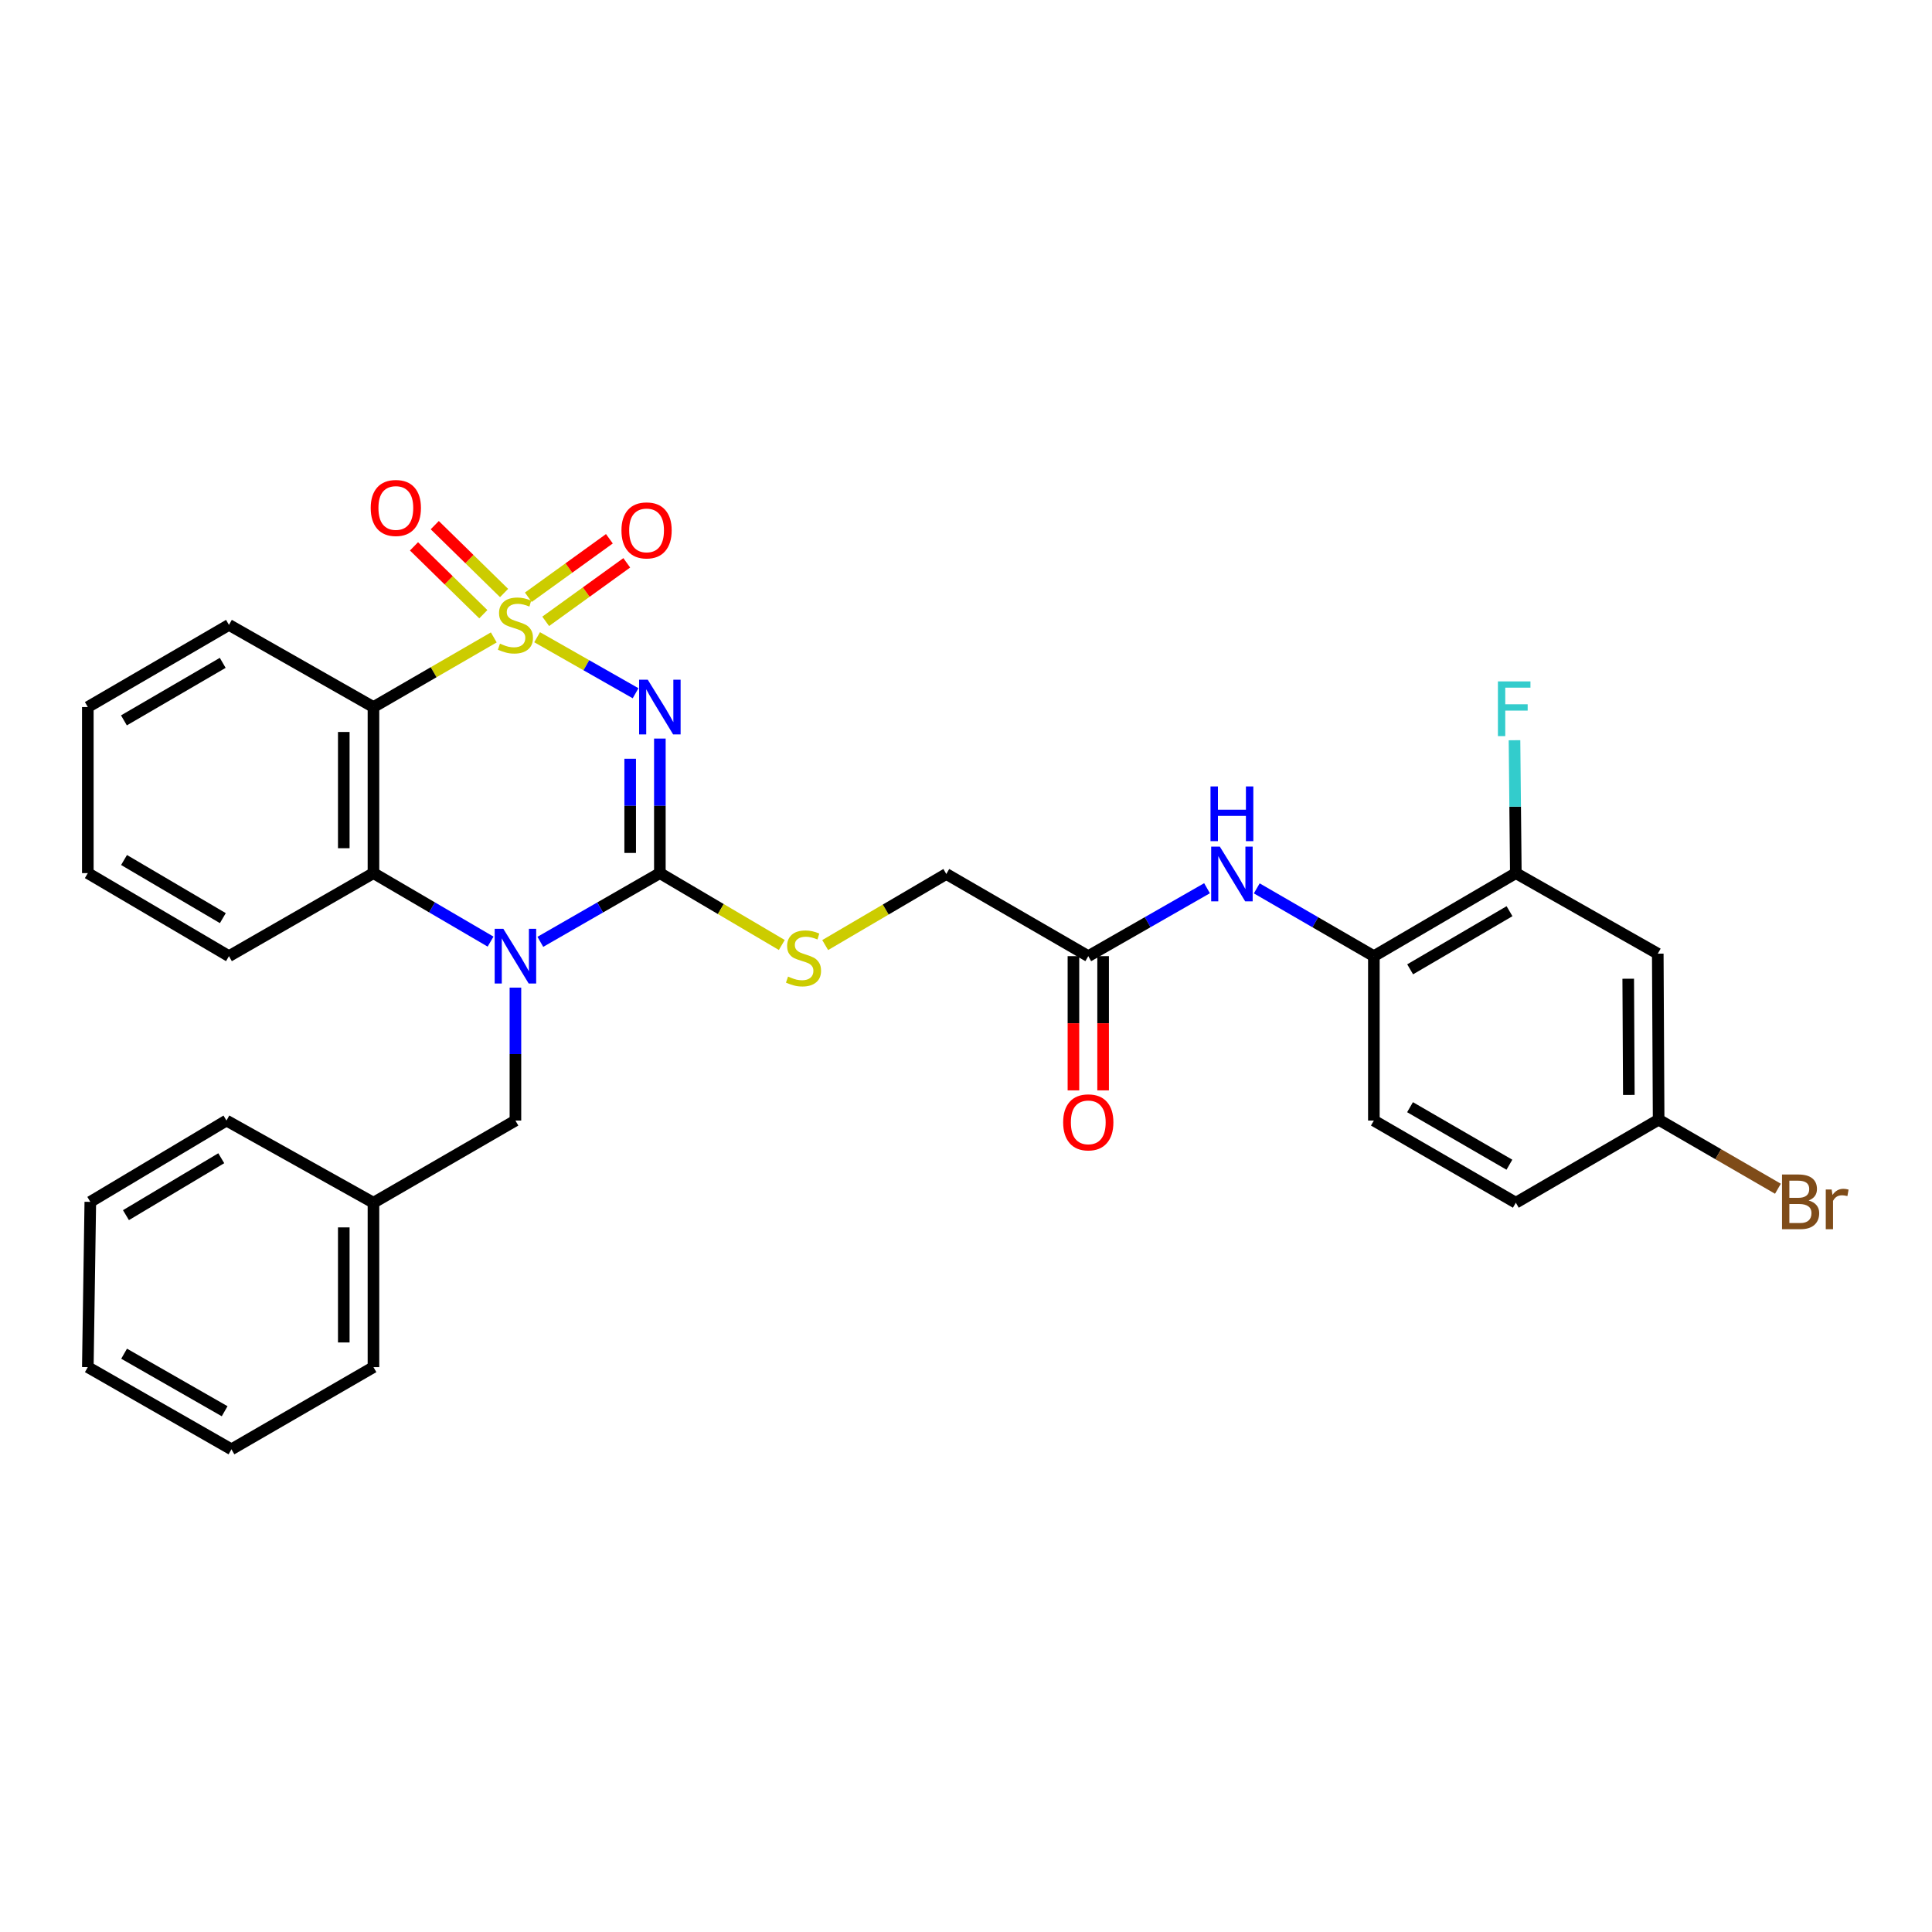 <?xml version='1.0' encoding='iso-8859-1'?>
<svg version='1.1' baseProfile='full'
              xmlns='http://www.w3.org/2000/svg'
                      xmlns:rdkit='http://www.rdkit.org/xml'
                      xmlns:xlink='http://www.w3.org/1999/xlink'
                  xml:space='preserve'
width='1000px' height='1000px' viewBox='0 0 1000 1000'>
<!-- END OF HEADER -->
<rect style='opacity:1.0;fill:#FFFFFF;stroke:none' width='1000' height='1000' x='0' y='0'> </rect>
<path class='bond-0' d='M 278.013,329.826 L 303.494,344.323' style='fill:none;fill-rule:evenodd;stroke:#CCCC00;stroke-width:6px;stroke-linecap:butt;stroke-linejoin:miter;stroke-opacity:1' />
<path class='bond-0' d='M 303.494,344.323 L 328.975,358.821' style='fill:none;fill-rule:evenodd;stroke:#0000FF;stroke-width:6px;stroke-linecap:butt;stroke-linejoin:miter;stroke-opacity:1' />
<path class='bond-3' d='M 255.58,329.921 L 224.441,347.946' style='fill:none;fill-rule:evenodd;stroke:#CCCC00;stroke-width:6px;stroke-linecap:butt;stroke-linejoin:miter;stroke-opacity:1' />
<path class='bond-3' d='M 224.441,347.946 L 193.302,365.971' style='fill:none;fill-rule:evenodd;stroke:#000000;stroke-width:6px;stroke-linecap:butt;stroke-linejoin:miter;stroke-opacity:1' />
<path class='bond-5' d='M 282.45,321.602 L 303.43,306.462' style='fill:none;fill-rule:evenodd;stroke:#CCCC00;stroke-width:6px;stroke-linecap:butt;stroke-linejoin:miter;stroke-opacity:1' />
<path class='bond-5' d='M 303.43,306.462 L 324.411,291.321' style='fill:none;fill-rule:evenodd;stroke:#FF0000;stroke-width:6px;stroke-linecap:butt;stroke-linejoin:miter;stroke-opacity:1' />
<path class='bond-5' d='M 273.461,309.145 L 294.441,294.005' style='fill:none;fill-rule:evenodd;stroke:#CCCC00;stroke-width:6px;stroke-linecap:butt;stroke-linejoin:miter;stroke-opacity:1' />
<path class='bond-5' d='M 294.441,294.005 L 315.421,278.864' style='fill:none;fill-rule:evenodd;stroke:#FF0000;stroke-width:6px;stroke-linecap:butt;stroke-linejoin:miter;stroke-opacity:1' />
<path class='bond-6' d='M 260.91,306.939 L 242.969,289.377' style='fill:none;fill-rule:evenodd;stroke:#CCCC00;stroke-width:6px;stroke-linecap:butt;stroke-linejoin:miter;stroke-opacity:1' />
<path class='bond-6' d='M 242.969,289.377 L 225.028,271.815' style='fill:none;fill-rule:evenodd;stroke:#FF0000;stroke-width:6px;stroke-linecap:butt;stroke-linejoin:miter;stroke-opacity:1' />
<path class='bond-6' d='M 250.164,317.917 L 232.223,300.355' style='fill:none;fill-rule:evenodd;stroke:#CCCC00;stroke-width:6px;stroke-linecap:butt;stroke-linejoin:miter;stroke-opacity:1' />
<path class='bond-6' d='M 232.223,300.355 L 214.283,282.792' style='fill:none;fill-rule:evenodd;stroke:#FF0000;stroke-width:6px;stroke-linecap:butt;stroke-linejoin:miter;stroke-opacity:1' />
<path class='bond-1' d='M 341.543,382.28 L 341.543,417.104' style='fill:none;fill-rule:evenodd;stroke:#0000FF;stroke-width:6px;stroke-linecap:butt;stroke-linejoin:miter;stroke-opacity:1' />
<path class='bond-1' d='M 341.543,417.104 L 341.543,451.928' style='fill:none;fill-rule:evenodd;stroke:#000000;stroke-width:6px;stroke-linecap:butt;stroke-linejoin:miter;stroke-opacity:1' />
<path class='bond-1' d='M 326.181,392.727 L 326.181,417.104' style='fill:none;fill-rule:evenodd;stroke:#0000FF;stroke-width:6px;stroke-linecap:butt;stroke-linejoin:miter;stroke-opacity:1' />
<path class='bond-1' d='M 326.181,417.104 L 326.181,441.481' style='fill:none;fill-rule:evenodd;stroke:#000000;stroke-width:6px;stroke-linecap:butt;stroke-linejoin:miter;stroke-opacity:1' />
<path class='bond-7' d='M 341.543,451.928 L 373.099,470.528' style='fill:none;fill-rule:evenodd;stroke:#000000;stroke-width:6px;stroke-linecap:butt;stroke-linejoin:miter;stroke-opacity:1' />
<path class='bond-7' d='M 373.099,470.528 L 404.656,489.128' style='fill:none;fill-rule:evenodd;stroke:#CCCC00;stroke-width:6px;stroke-linecap:butt;stroke-linejoin:miter;stroke-opacity:1' />
<path class='bond-31' d='M 341.543,451.928 L 310.611,469.711' style='fill:none;fill-rule:evenodd;stroke:#000000;stroke-width:6px;stroke-linecap:butt;stroke-linejoin:miter;stroke-opacity:1' />
<path class='bond-31' d='M 310.611,469.711 L 279.678,487.493' style='fill:none;fill-rule:evenodd;stroke:#0000FF;stroke-width:6px;stroke-linecap:butt;stroke-linejoin:miter;stroke-opacity:1' />
<path class='bond-2' d='M 253.914,487.38 L 223.608,469.654' style='fill:none;fill-rule:evenodd;stroke:#0000FF;stroke-width:6px;stroke-linecap:butt;stroke-linejoin:miter;stroke-opacity:1' />
<path class='bond-2' d='M 223.608,469.654 L 193.302,451.928' style='fill:none;fill-rule:evenodd;stroke:#000000;stroke-width:6px;stroke-linecap:butt;stroke-linejoin:miter;stroke-opacity:1' />
<path class='bond-11' d='M 266.783,511.194 L 266.783,545.594' style='fill:none;fill-rule:evenodd;stroke:#0000FF;stroke-width:6px;stroke-linecap:butt;stroke-linejoin:miter;stroke-opacity:1' />
<path class='bond-11' d='M 266.783,545.594 L 266.783,579.994' style='fill:none;fill-rule:evenodd;stroke:#000000;stroke-width:6px;stroke-linecap:butt;stroke-linejoin:miter;stroke-opacity:1' />
<path class='bond-4' d='M 193.302,365.971 L 193.302,451.928' style='fill:none;fill-rule:evenodd;stroke:#000000;stroke-width:6px;stroke-linecap:butt;stroke-linejoin:miter;stroke-opacity:1' />
<path class='bond-4' d='M 177.941,378.865 L 177.941,439.035' style='fill:none;fill-rule:evenodd;stroke:#000000;stroke-width:6px;stroke-linecap:butt;stroke-linejoin:miter;stroke-opacity:1' />
<path class='bond-19' d='M 193.302,365.971 L 118.508,323.436' style='fill:none;fill-rule:evenodd;stroke:#000000;stroke-width:6px;stroke-linecap:butt;stroke-linejoin:miter;stroke-opacity:1' />
<path class='bond-23' d='M 193.302,451.928 L 118.508,494.907' style='fill:none;fill-rule:evenodd;stroke:#000000;stroke-width:6px;stroke-linecap:butt;stroke-linejoin:miter;stroke-opacity:1' />
<path class='bond-16' d='M 427.116,489.166 L 458.462,470.769' style='fill:none;fill-rule:evenodd;stroke:#CCCC00;stroke-width:6px;stroke-linecap:butt;stroke-linejoin:miter;stroke-opacity:1' />
<path class='bond-16' d='M 458.462,470.769 L 489.809,452.372' style='fill:none;fill-rule:evenodd;stroke:#000000;stroke-width:6px;stroke-linecap:butt;stroke-linejoin:miter;stroke-opacity:1' />
<path class='bond-8' d='M 624.758,459.742 L 594.024,477.324' style='fill:none;fill-rule:evenodd;stroke:#0000FF;stroke-width:6px;stroke-linecap:butt;stroke-linejoin:miter;stroke-opacity:1' />
<path class='bond-8' d='M 594.024,477.324 L 563.289,494.907' style='fill:none;fill-rule:evenodd;stroke:#000000;stroke-width:6px;stroke-linecap:butt;stroke-linejoin:miter;stroke-opacity:1' />
<path class='bond-9' d='M 650.502,459.819 L 680.807,477.363' style='fill:none;fill-rule:evenodd;stroke:#0000FF;stroke-width:6px;stroke-linecap:butt;stroke-linejoin:miter;stroke-opacity:1' />
<path class='bond-9' d='M 680.807,477.363 L 711.111,494.907' style='fill:none;fill-rule:evenodd;stroke:#000000;stroke-width:6px;stroke-linecap:butt;stroke-linejoin:miter;stroke-opacity:1' />
<path class='bond-10' d='M 711.111,494.907 L 784.591,451.928' style='fill:none;fill-rule:evenodd;stroke:#000000;stroke-width:6px;stroke-linecap:butt;stroke-linejoin:miter;stroke-opacity:1' />
<path class='bond-10' d='M 729.889,501.72 L 781.325,471.635' style='fill:none;fill-rule:evenodd;stroke:#000000;stroke-width:6px;stroke-linecap:butt;stroke-linejoin:miter;stroke-opacity:1' />
<path class='bond-15' d='M 711.111,494.907 L 711.111,579.994' style='fill:none;fill-rule:evenodd;stroke:#000000;stroke-width:6px;stroke-linecap:butt;stroke-linejoin:miter;stroke-opacity:1' />
<path class='bond-13' d='M 784.591,451.928 L 858.063,493.618' style='fill:none;fill-rule:evenodd;stroke:#000000;stroke-width:6px;stroke-linecap:butt;stroke-linejoin:miter;stroke-opacity:1' />
<path class='bond-18' d='M 784.591,451.928 L 784.246,417.533' style='fill:none;fill-rule:evenodd;stroke:#000000;stroke-width:6px;stroke-linecap:butt;stroke-linejoin:miter;stroke-opacity:1' />
<path class='bond-18' d='M 784.246,417.533 L 783.901,383.137' style='fill:none;fill-rule:evenodd;stroke:#33CCCC;stroke-width:6px;stroke-linecap:butt;stroke-linejoin:miter;stroke-opacity:1' />
<path class='bond-20' d='M 266.783,579.994 L 193.302,622.529' style='fill:none;fill-rule:evenodd;stroke:#000000;stroke-width:6px;stroke-linecap:butt;stroke-linejoin:miter;stroke-opacity:1' />
<path class='bond-12' d='M 563.289,494.907 L 489.809,452.372' style='fill:none;fill-rule:evenodd;stroke:#000000;stroke-width:6px;stroke-linecap:butt;stroke-linejoin:miter;stroke-opacity:1' />
<path class='bond-14' d='M 555.608,494.907 L 555.608,529.643' style='fill:none;fill-rule:evenodd;stroke:#000000;stroke-width:6px;stroke-linecap:butt;stroke-linejoin:miter;stroke-opacity:1' />
<path class='bond-14' d='M 555.608,529.643 L 555.608,564.379' style='fill:none;fill-rule:evenodd;stroke:#FF0000;stroke-width:6px;stroke-linecap:butt;stroke-linejoin:miter;stroke-opacity:1' />
<path class='bond-14' d='M 570.97,494.907 L 570.97,529.643' style='fill:none;fill-rule:evenodd;stroke:#000000;stroke-width:6px;stroke-linecap:butt;stroke-linejoin:miter;stroke-opacity:1' />
<path class='bond-14' d='M 570.97,529.643 L 570.97,564.379' style='fill:none;fill-rule:evenodd;stroke:#FF0000;stroke-width:6px;stroke-linecap:butt;stroke-linejoin:miter;stroke-opacity:1' />
<path class='bond-34' d='M 858.063,493.618 L 858.507,579.55' style='fill:none;fill-rule:evenodd;stroke:#000000;stroke-width:6px;stroke-linecap:butt;stroke-linejoin:miter;stroke-opacity:1' />
<path class='bond-34' d='M 842.768,506.587 L 843.079,566.74' style='fill:none;fill-rule:evenodd;stroke:#000000;stroke-width:6px;stroke-linecap:butt;stroke-linejoin:miter;stroke-opacity:1' />
<path class='bond-21' d='M 711.111,579.994 L 784.591,622.529' style='fill:none;fill-rule:evenodd;stroke:#000000;stroke-width:6px;stroke-linecap:butt;stroke-linejoin:miter;stroke-opacity:1' />
<path class='bond-21' d='M 729.829,573.079 L 781.265,602.854' style='fill:none;fill-rule:evenodd;stroke:#000000;stroke-width:6px;stroke-linecap:butt;stroke-linejoin:miter;stroke-opacity:1' />
<path class='bond-17' d='M 858.507,579.55 L 784.591,622.529' style='fill:none;fill-rule:evenodd;stroke:#000000;stroke-width:6px;stroke-linecap:butt;stroke-linejoin:miter;stroke-opacity:1' />
<path class='bond-22' d='M 858.507,579.55 L 889.38,597.419' style='fill:none;fill-rule:evenodd;stroke:#000000;stroke-width:6px;stroke-linecap:butt;stroke-linejoin:miter;stroke-opacity:1' />
<path class='bond-22' d='M 889.38,597.419 L 920.253,615.288' style='fill:none;fill-rule:evenodd;stroke:#7F4C19;stroke-width:6px;stroke-linecap:butt;stroke-linejoin:miter;stroke-opacity:1' />
<path class='bond-26' d='M 118.508,323.436 L 45.455,365.971' style='fill:none;fill-rule:evenodd;stroke:#000000;stroke-width:6px;stroke-linecap:butt;stroke-linejoin:miter;stroke-opacity:1' />
<path class='bond-26' d='M 115.279,343.092 L 64.142,372.866' style='fill:none;fill-rule:evenodd;stroke:#000000;stroke-width:6px;stroke-linecap:butt;stroke-linejoin:miter;stroke-opacity:1' />
<path class='bond-24' d='M 193.302,622.529 L 193.302,707.624' style='fill:none;fill-rule:evenodd;stroke:#000000;stroke-width:6px;stroke-linecap:butt;stroke-linejoin:miter;stroke-opacity:1' />
<path class='bond-24' d='M 177.941,635.293 L 177.941,694.86' style='fill:none;fill-rule:evenodd;stroke:#000000;stroke-width:6px;stroke-linecap:butt;stroke-linejoin:miter;stroke-opacity:1' />
<path class='bond-25' d='M 193.302,622.529 L 117.219,579.994' style='fill:none;fill-rule:evenodd;stroke:#000000;stroke-width:6px;stroke-linecap:butt;stroke-linejoin:miter;stroke-opacity:1' />
<path class='bond-32' d='M 118.508,494.907 L 45.455,451.928' style='fill:none;fill-rule:evenodd;stroke:#000000;stroke-width:6px;stroke-linecap:butt;stroke-linejoin:miter;stroke-opacity:1' />
<path class='bond-32' d='M 115.339,475.22 L 64.202,445.135' style='fill:none;fill-rule:evenodd;stroke:#000000;stroke-width:6px;stroke-linecap:butt;stroke-linejoin:miter;stroke-opacity:1' />
<path class='bond-29' d='M 193.302,707.624 L 119.797,750.167' style='fill:none;fill-rule:evenodd;stroke:#000000;stroke-width:6px;stroke-linecap:butt;stroke-linejoin:miter;stroke-opacity:1' />
<path class='bond-28' d='M 117.219,579.994 L 46.743,622.085' style='fill:none;fill-rule:evenodd;stroke:#000000;stroke-width:6px;stroke-linecap:butt;stroke-linejoin:miter;stroke-opacity:1' />
<path class='bond-28' d='M 114.525,599.496 L 65.191,628.96' style='fill:none;fill-rule:evenodd;stroke:#000000;stroke-width:6px;stroke-linecap:butt;stroke-linejoin:miter;stroke-opacity:1' />
<path class='bond-27' d='M 45.455,365.971 L 45.455,451.928' style='fill:none;fill-rule:evenodd;stroke:#000000;stroke-width:6px;stroke-linecap:butt;stroke-linejoin:miter;stroke-opacity:1' />
<path class='bond-30' d='M 46.743,622.085 L 45.455,707.624' style='fill:none;fill-rule:evenodd;stroke:#000000;stroke-width:6px;stroke-linecap:butt;stroke-linejoin:miter;stroke-opacity:1' />
<path class='bond-33' d='M 119.797,750.167 L 45.455,707.624' style='fill:none;fill-rule:evenodd;stroke:#000000;stroke-width:6px;stroke-linecap:butt;stroke-linejoin:miter;stroke-opacity:1' />
<path class='bond-33' d='M 116.275,730.453 L 64.236,700.673' style='fill:none;fill-rule:evenodd;stroke:#000000;stroke-width:6px;stroke-linecap:butt;stroke-linejoin:miter;stroke-opacity:1' />
<path  class='atom-0' d='M 258.783 333.156
Q 259.103 333.276, 260.423 333.836
Q 261.743 334.396, 263.183 334.756
Q 264.663 335.076, 266.103 335.076
Q 268.783 335.076, 270.343 333.796
Q 271.903 332.476, 271.903 330.196
Q 271.903 328.636, 271.103 327.676
Q 270.343 326.716, 269.143 326.196
Q 267.943 325.676, 265.943 325.076
Q 263.423 324.316, 261.903 323.596
Q 260.423 322.876, 259.343 321.356
Q 258.303 319.836, 258.303 317.276
Q 258.303 313.716, 260.703 311.516
Q 263.143 309.316, 267.943 309.316
Q 271.223 309.316, 274.943 310.876
L 274.023 313.956
Q 270.623 312.556, 268.063 312.556
Q 265.303 312.556, 263.783 313.716
Q 262.263 314.836, 262.303 316.796
Q 262.303 318.316, 263.063 319.236
Q 263.863 320.156, 264.983 320.676
Q 266.143 321.196, 268.063 321.796
Q 270.623 322.596, 272.143 323.396
Q 273.663 324.196, 274.743 325.836
Q 275.863 327.436, 275.863 330.196
Q 275.863 334.116, 273.223 336.236
Q 270.623 338.316, 266.263 338.316
Q 263.743 338.316, 261.823 337.756
Q 259.943 337.236, 257.703 336.316
L 258.783 333.156
' fill='#CCCC00'/>
<path  class='atom-1' d='M 335.283 351.811
L 344.563 366.811
Q 345.483 368.291, 346.963 370.971
Q 348.443 373.651, 348.523 373.811
L 348.523 351.811
L 352.283 351.811
L 352.283 380.131
L 348.403 380.131
L 338.443 363.731
Q 337.283 361.811, 336.043 359.611
Q 334.843 357.411, 334.483 356.731
L 334.483 380.131
L 330.803 380.131
L 330.803 351.811
L 335.283 351.811
' fill='#0000FF'/>
<path  class='atom-3' d='M 260.523 480.747
L 269.803 495.747
Q 270.723 497.227, 272.203 499.907
Q 273.683 502.587, 273.763 502.747
L 273.763 480.747
L 277.523 480.747
L 277.523 509.067
L 273.643 509.067
L 263.683 492.667
Q 262.523 490.747, 261.283 488.547
Q 260.083 486.347, 259.723 485.667
L 259.723 509.067
L 256.043 509.067
L 256.043 480.747
L 260.523 480.747
' fill='#0000FF'/>
<path  class='atom-6' d='M 321.664 274.53
Q 321.664 267.73, 325.024 263.93
Q 328.384 260.13, 334.664 260.13
Q 340.944 260.13, 344.304 263.93
Q 347.664 267.73, 347.664 274.53
Q 347.664 281.41, 344.264 285.33
Q 340.864 289.21, 334.664 289.21
Q 328.424 289.21, 325.024 285.33
Q 321.664 281.45, 321.664 274.53
M 334.664 286.01
Q 338.984 286.01, 341.304 283.13
Q 343.664 280.21, 343.664 274.53
Q 343.664 268.97, 341.304 266.17
Q 338.984 263.33, 334.664 263.33
Q 330.344 263.33, 327.984 266.13
Q 325.664 268.93, 325.664 274.53
Q 325.664 280.25, 327.984 283.13
Q 330.344 286.01, 334.664 286.01
' fill='#FF0000'/>
<path  class='atom-7' d='M 191.883 262.923
Q 191.883 256.123, 195.243 252.323
Q 198.603 248.523, 204.883 248.523
Q 211.163 248.523, 214.523 252.323
Q 217.883 256.123, 217.883 262.923
Q 217.883 269.803, 214.483 273.723
Q 211.083 277.603, 204.883 277.603
Q 198.643 277.603, 195.243 273.723
Q 191.883 269.843, 191.883 262.923
M 204.883 274.403
Q 209.203 274.403, 211.523 271.523
Q 213.883 268.603, 213.883 262.923
Q 213.883 257.363, 211.523 254.563
Q 209.203 251.723, 204.883 251.723
Q 200.563 251.723, 198.203 254.523
Q 195.883 257.323, 195.883 262.923
Q 195.883 268.643, 198.203 271.523
Q 200.563 274.403, 204.883 274.403
' fill='#FF0000'/>
<path  class='atom-8' d='M 407.893 505.472
Q 408.213 505.592, 409.533 506.152
Q 410.853 506.712, 412.293 507.072
Q 413.773 507.392, 415.213 507.392
Q 417.893 507.392, 419.453 506.112
Q 421.013 504.792, 421.013 502.512
Q 421.013 500.952, 420.213 499.992
Q 419.453 499.032, 418.253 498.512
Q 417.053 497.992, 415.053 497.392
Q 412.533 496.632, 411.013 495.912
Q 409.533 495.192, 408.453 493.672
Q 407.413 492.152, 407.413 489.592
Q 407.413 486.032, 409.813 483.832
Q 412.253 481.632, 417.053 481.632
Q 420.333 481.632, 424.053 483.192
L 423.133 486.272
Q 419.733 484.872, 417.173 484.872
Q 414.413 484.872, 412.893 486.032
Q 411.373 487.152, 411.413 489.112
Q 411.413 490.632, 412.173 491.552
Q 412.973 492.472, 414.093 492.992
Q 415.253 493.512, 417.173 494.112
Q 419.733 494.912, 421.253 495.712
Q 422.773 496.512, 423.853 498.152
Q 424.973 499.752, 424.973 502.512
Q 424.973 506.432, 422.333 508.552
Q 419.733 510.632, 415.373 510.632
Q 412.853 510.632, 410.933 510.072
Q 409.053 509.552, 406.813 508.632
L 407.893 505.472
' fill='#CCCC00'/>
<path  class='atom-9' d='M 631.38 438.212
L 640.66 453.212
Q 641.58 454.692, 643.06 457.372
Q 644.54 460.052, 644.62 460.212
L 644.62 438.212
L 648.38 438.212
L 648.38 466.532
L 644.5 466.532
L 634.54 450.132
Q 633.38 448.212, 632.14 446.012
Q 630.94 443.812, 630.58 443.132
L 630.58 466.532
L 626.9 466.532
L 626.9 438.212
L 631.38 438.212
' fill='#0000FF'/>
<path  class='atom-9' d='M 626.56 407.06
L 630.4 407.06
L 630.4 419.1
L 644.88 419.1
L 644.88 407.06
L 648.72 407.06
L 648.72 435.38
L 644.88 435.38
L 644.88 422.3
L 630.4 422.3
L 630.4 435.38
L 626.56 435.38
L 626.56 407.06
' fill='#0000FF'/>
<path  class='atom-15' d='M 550.289 580.927
Q 550.289 574.127, 553.649 570.327
Q 557.009 566.527, 563.289 566.527
Q 569.569 566.527, 572.929 570.327
Q 576.289 574.127, 576.289 580.927
Q 576.289 587.807, 572.889 591.727
Q 569.489 595.607, 563.289 595.607
Q 557.049 595.607, 553.649 591.727
Q 550.289 587.847, 550.289 580.927
M 563.289 592.407
Q 567.609 592.407, 569.929 589.527
Q 572.289 586.607, 572.289 580.927
Q 572.289 575.367, 569.929 572.567
Q 567.609 569.727, 563.289 569.727
Q 558.969 569.727, 556.609 572.527
Q 554.289 575.327, 554.289 580.927
Q 554.289 586.647, 556.609 589.527
Q 558.969 592.407, 563.289 592.407
' fill='#FF0000'/>
<path  class='atom-19' d='M 775.318 352.69
L 792.158 352.69
L 792.158 355.93
L 779.118 355.93
L 779.118 364.53
L 790.718 364.53
L 790.718 367.81
L 779.118 367.81
L 779.118 381.01
L 775.318 381.01
L 775.318 352.69
' fill='#33CCCC'/>
<path  class='atom-23' d='M 936.135 621.365
Q 938.855 622.125, 940.215 623.805
Q 941.615 625.445, 941.615 627.885
Q 941.615 631.805, 939.095 634.045
Q 936.615 636.245, 931.895 636.245
L 922.375 636.245
L 922.375 607.925
L 930.735 607.925
Q 935.575 607.925, 938.015 609.885
Q 940.455 611.845, 940.455 615.445
Q 940.455 619.725, 936.135 621.365
M 926.175 611.125
L 926.175 620.005
L 930.735 620.005
Q 933.535 620.005, 934.975 618.885
Q 936.455 617.725, 936.455 615.445
Q 936.455 611.125, 930.735 611.125
L 926.175 611.125
M 931.895 633.045
Q 934.655 633.045, 936.135 631.725
Q 937.615 630.405, 937.615 627.885
Q 937.615 625.565, 935.975 624.405
Q 934.375 623.205, 931.295 623.205
L 926.175 623.205
L 926.175 633.045
L 931.895 633.045
' fill='#7F4C19'/>
<path  class='atom-23' d='M 948.055 615.685
L 948.495 618.525
Q 950.655 615.325, 954.175 615.325
Q 955.295 615.325, 956.815 615.725
L 956.215 619.085
Q 954.495 618.685, 953.535 618.685
Q 951.855 618.685, 950.735 619.365
Q 949.655 620.005, 948.775 621.565
L 948.775 636.245
L 945.015 636.245
L 945.015 615.685
L 948.055 615.685
' fill='#7F4C19'/>
</svg>

